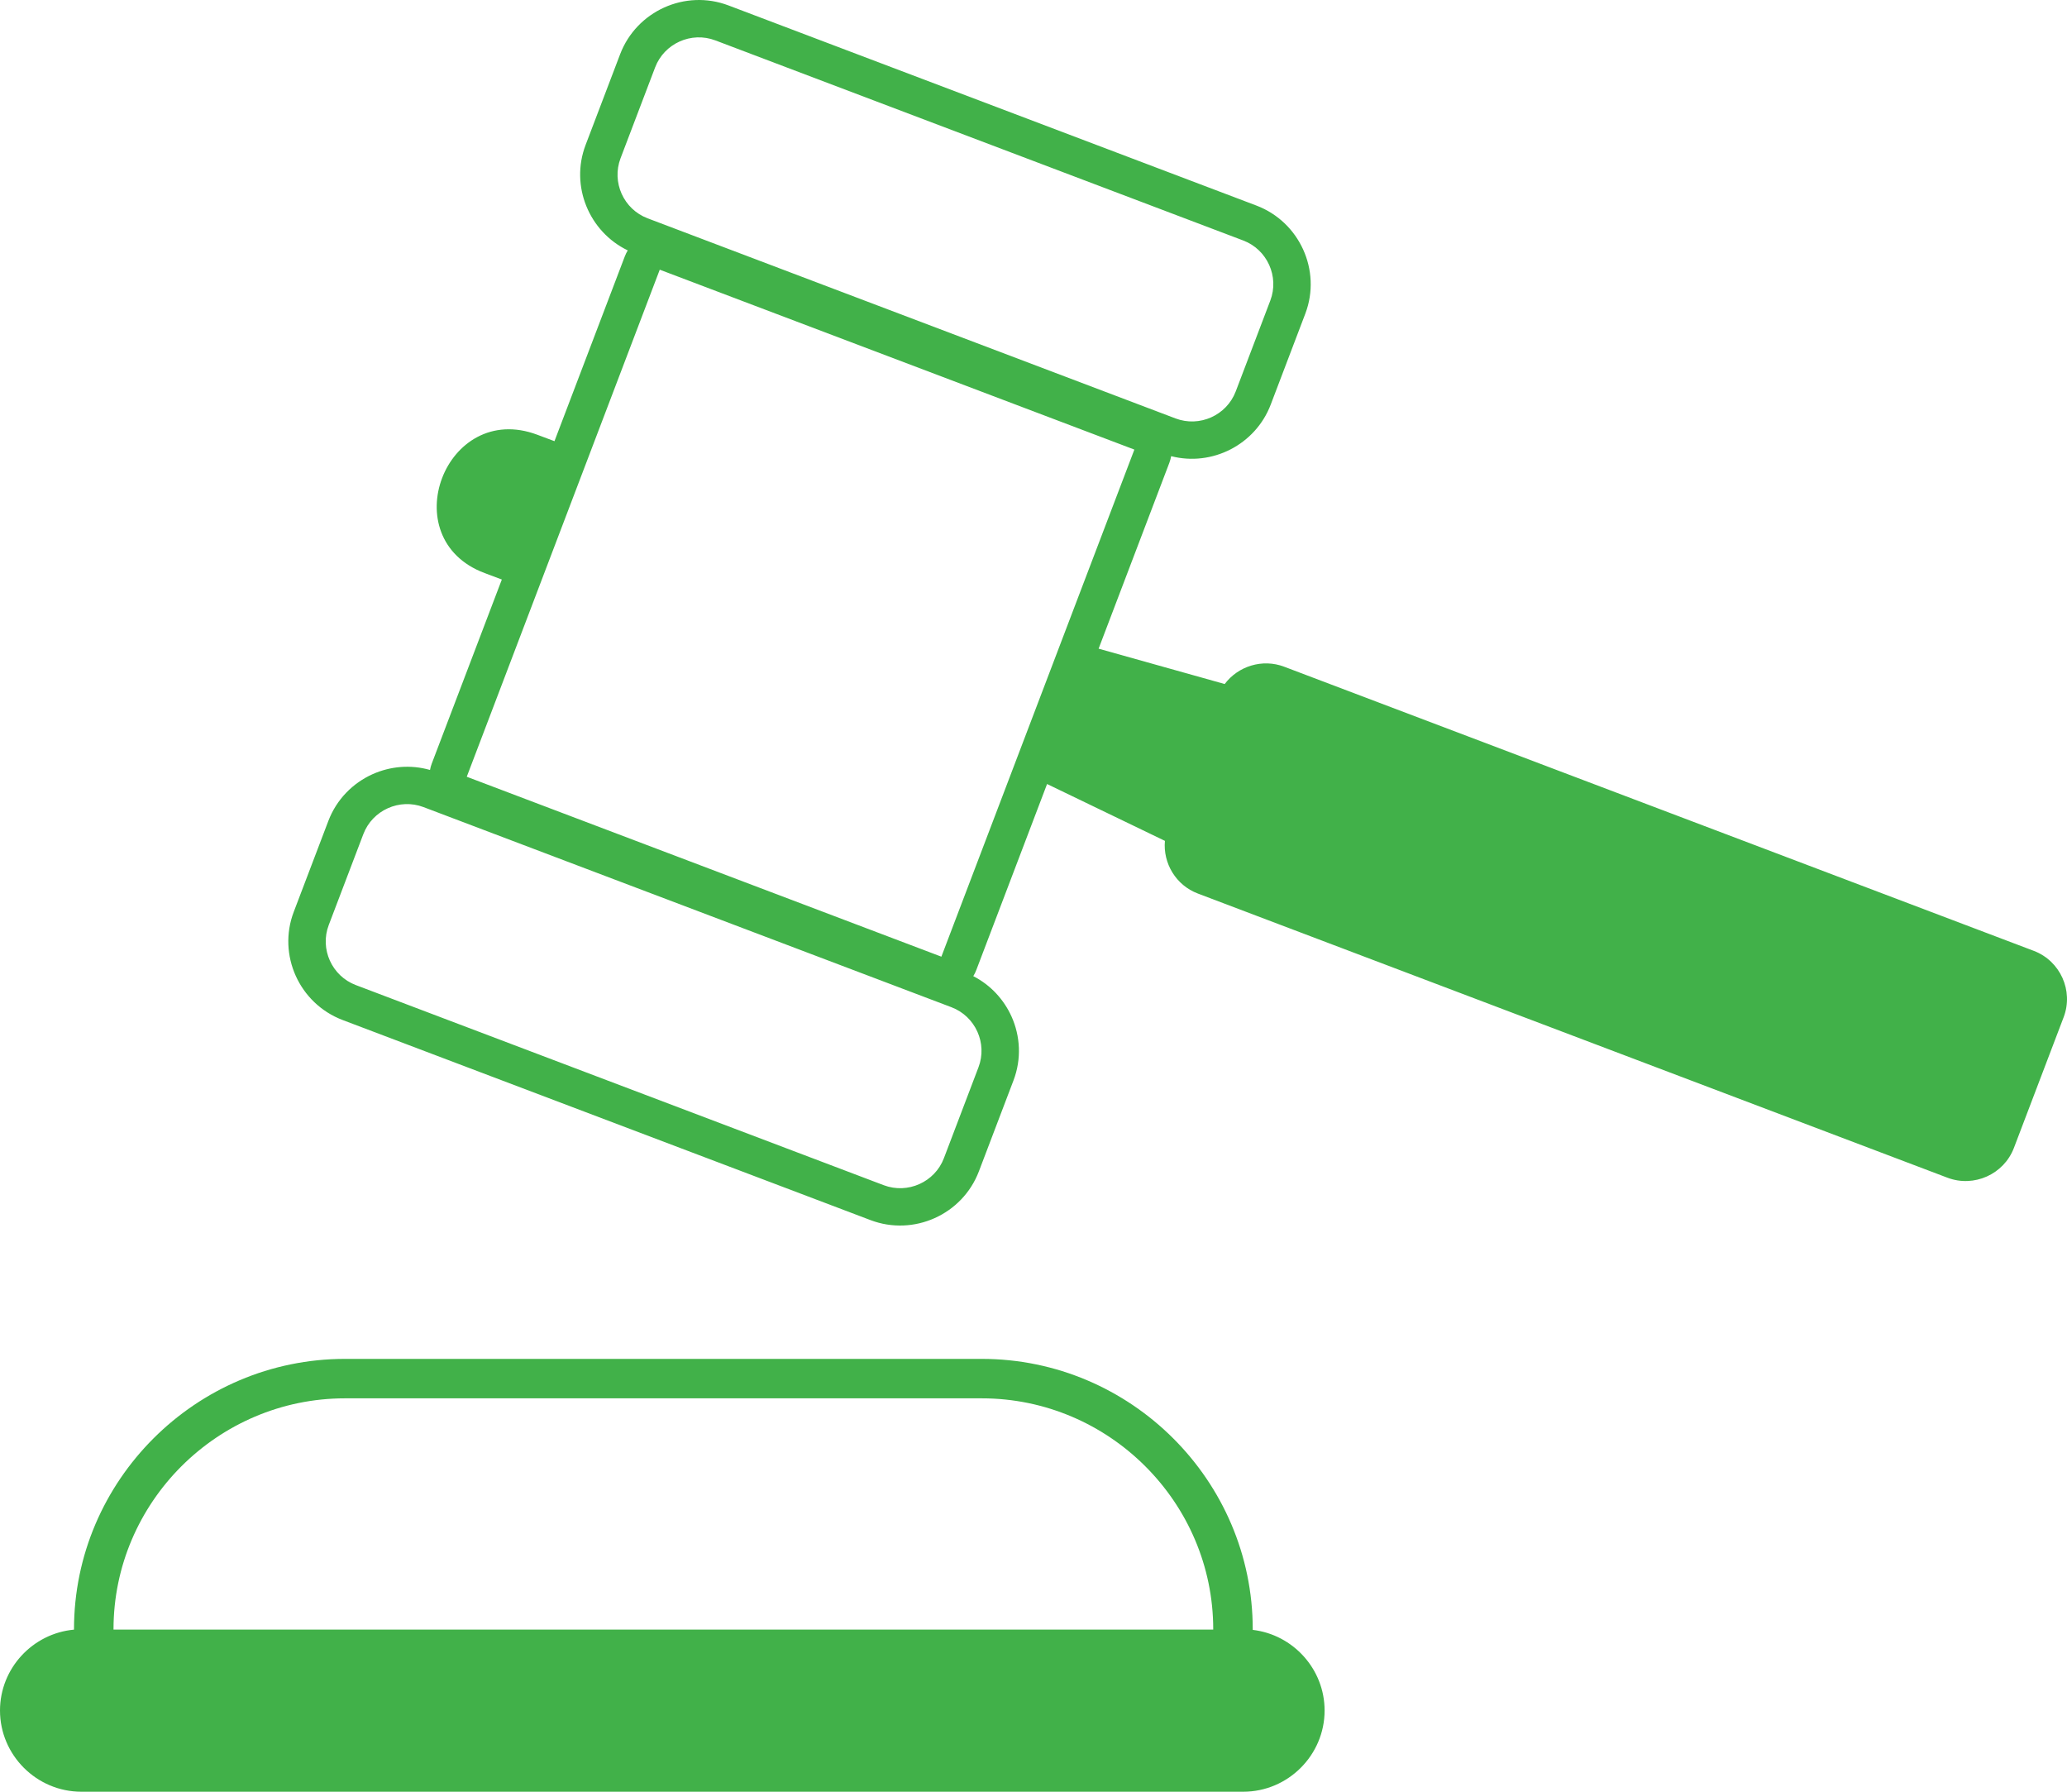 <svg width="60" height="52" viewBox="0 0 60 52" fill="none" xmlns="http://www.w3.org/2000/svg">
<path fill-rule="evenodd" clip-rule="evenodd" d="M36.364 47.303C37.534 47.44 38.45 48.44 38.45 49.643V49.643C38.45 50.939 37.387 52 36.088 52H2.362C1.063 52 0 50.939 0 49.643V49.643C0 48.419 0.948 47.405 2.148 47.296V47.286C2.148 45.127 3.033 43.165 4.458 41.743C5.883 40.321 7.85 39.438 10.014 39.438H28.498C30.662 39.438 32.629 40.321 34.054 41.743C35.479 43.165 36.364 45.128 36.364 47.286V47.303ZM35.55 19.852C35.939 19.334 36.643 19.109 37.278 19.35L59.036 27.596C59.805 27.888 60.195 28.754 59.903 29.521L58.459 33.315C58.167 34.082 57.299 34.471 56.53 34.18L34.772 25.933C34.133 25.692 33.756 25.053 33.815 24.404L30.394 22.754L28.342 28.146C28.318 28.21 28.288 28.272 28.252 28.33C28.757 28.589 29.14 29.009 29.362 29.501C29.617 30.068 29.657 30.733 29.419 31.357L28.415 33.995C28.176 34.623 27.702 35.097 27.13 35.353C26.561 35.608 25.895 35.648 25.27 35.411L9.945 29.603C9.316 29.364 8.841 28.891 8.584 28.32C8.329 27.753 8.289 27.088 8.527 26.464L9.531 23.826C9.77 23.198 10.245 22.724 10.816 22.468C11.326 22.24 11.915 22.184 12.482 22.346C12.493 22.284 12.51 22.222 12.533 22.161L14.567 16.819L14.068 16.632C11.403 15.632 12.931 11.618 15.596 12.617L16.095 12.804L18.135 7.445C18.159 7.382 18.188 7.322 18.222 7.267C17.099 6.726 16.547 5.396 16.997 4.211L18.001 1.573C18.478 0.322 19.889 -0.319 21.147 0.158L36.471 5.966C37.721 6.44 38.364 7.848 37.892 9.098L36.886 11.742C36.441 12.909 35.183 13.544 33.996 13.239C33.984 13.304 33.967 13.368 33.944 13.43L31.89 18.826L35.55 19.852ZM30.84 18.532H30.84L32.928 13.048L19.151 7.827L13.549 22.543L27.326 27.765L30.84 18.532ZM19.017 1.955L18.013 4.593C17.749 5.288 18.102 6.072 18.799 6.336L34.123 12.144C34.819 12.408 35.605 12.056 35.87 11.361L36.874 8.723C37.138 8.028 36.785 7.243 36.089 6.98L20.764 1.172C20.068 0.908 19.282 1.26 19.017 1.955ZM9.543 26.846L10.547 24.208C10.812 23.513 11.598 23.16 12.294 23.424L27.618 29.232C28.315 29.496 28.668 30.281 28.403 30.975L27.399 33.614C27.135 34.308 26.349 34.661 25.652 34.397L10.328 28.589C9.632 28.325 9.278 27.541 9.543 26.846ZM3.295 47.295H35.217V47.286C35.217 45.444 34.461 43.768 33.243 42.553C32.025 41.337 30.345 40.583 28.498 40.583H10.014C8.167 40.583 6.487 41.337 5.269 42.552C4.052 43.767 3.295 45.444 3.295 47.286V47.295Z" fill="#41B149"/>
</svg>
